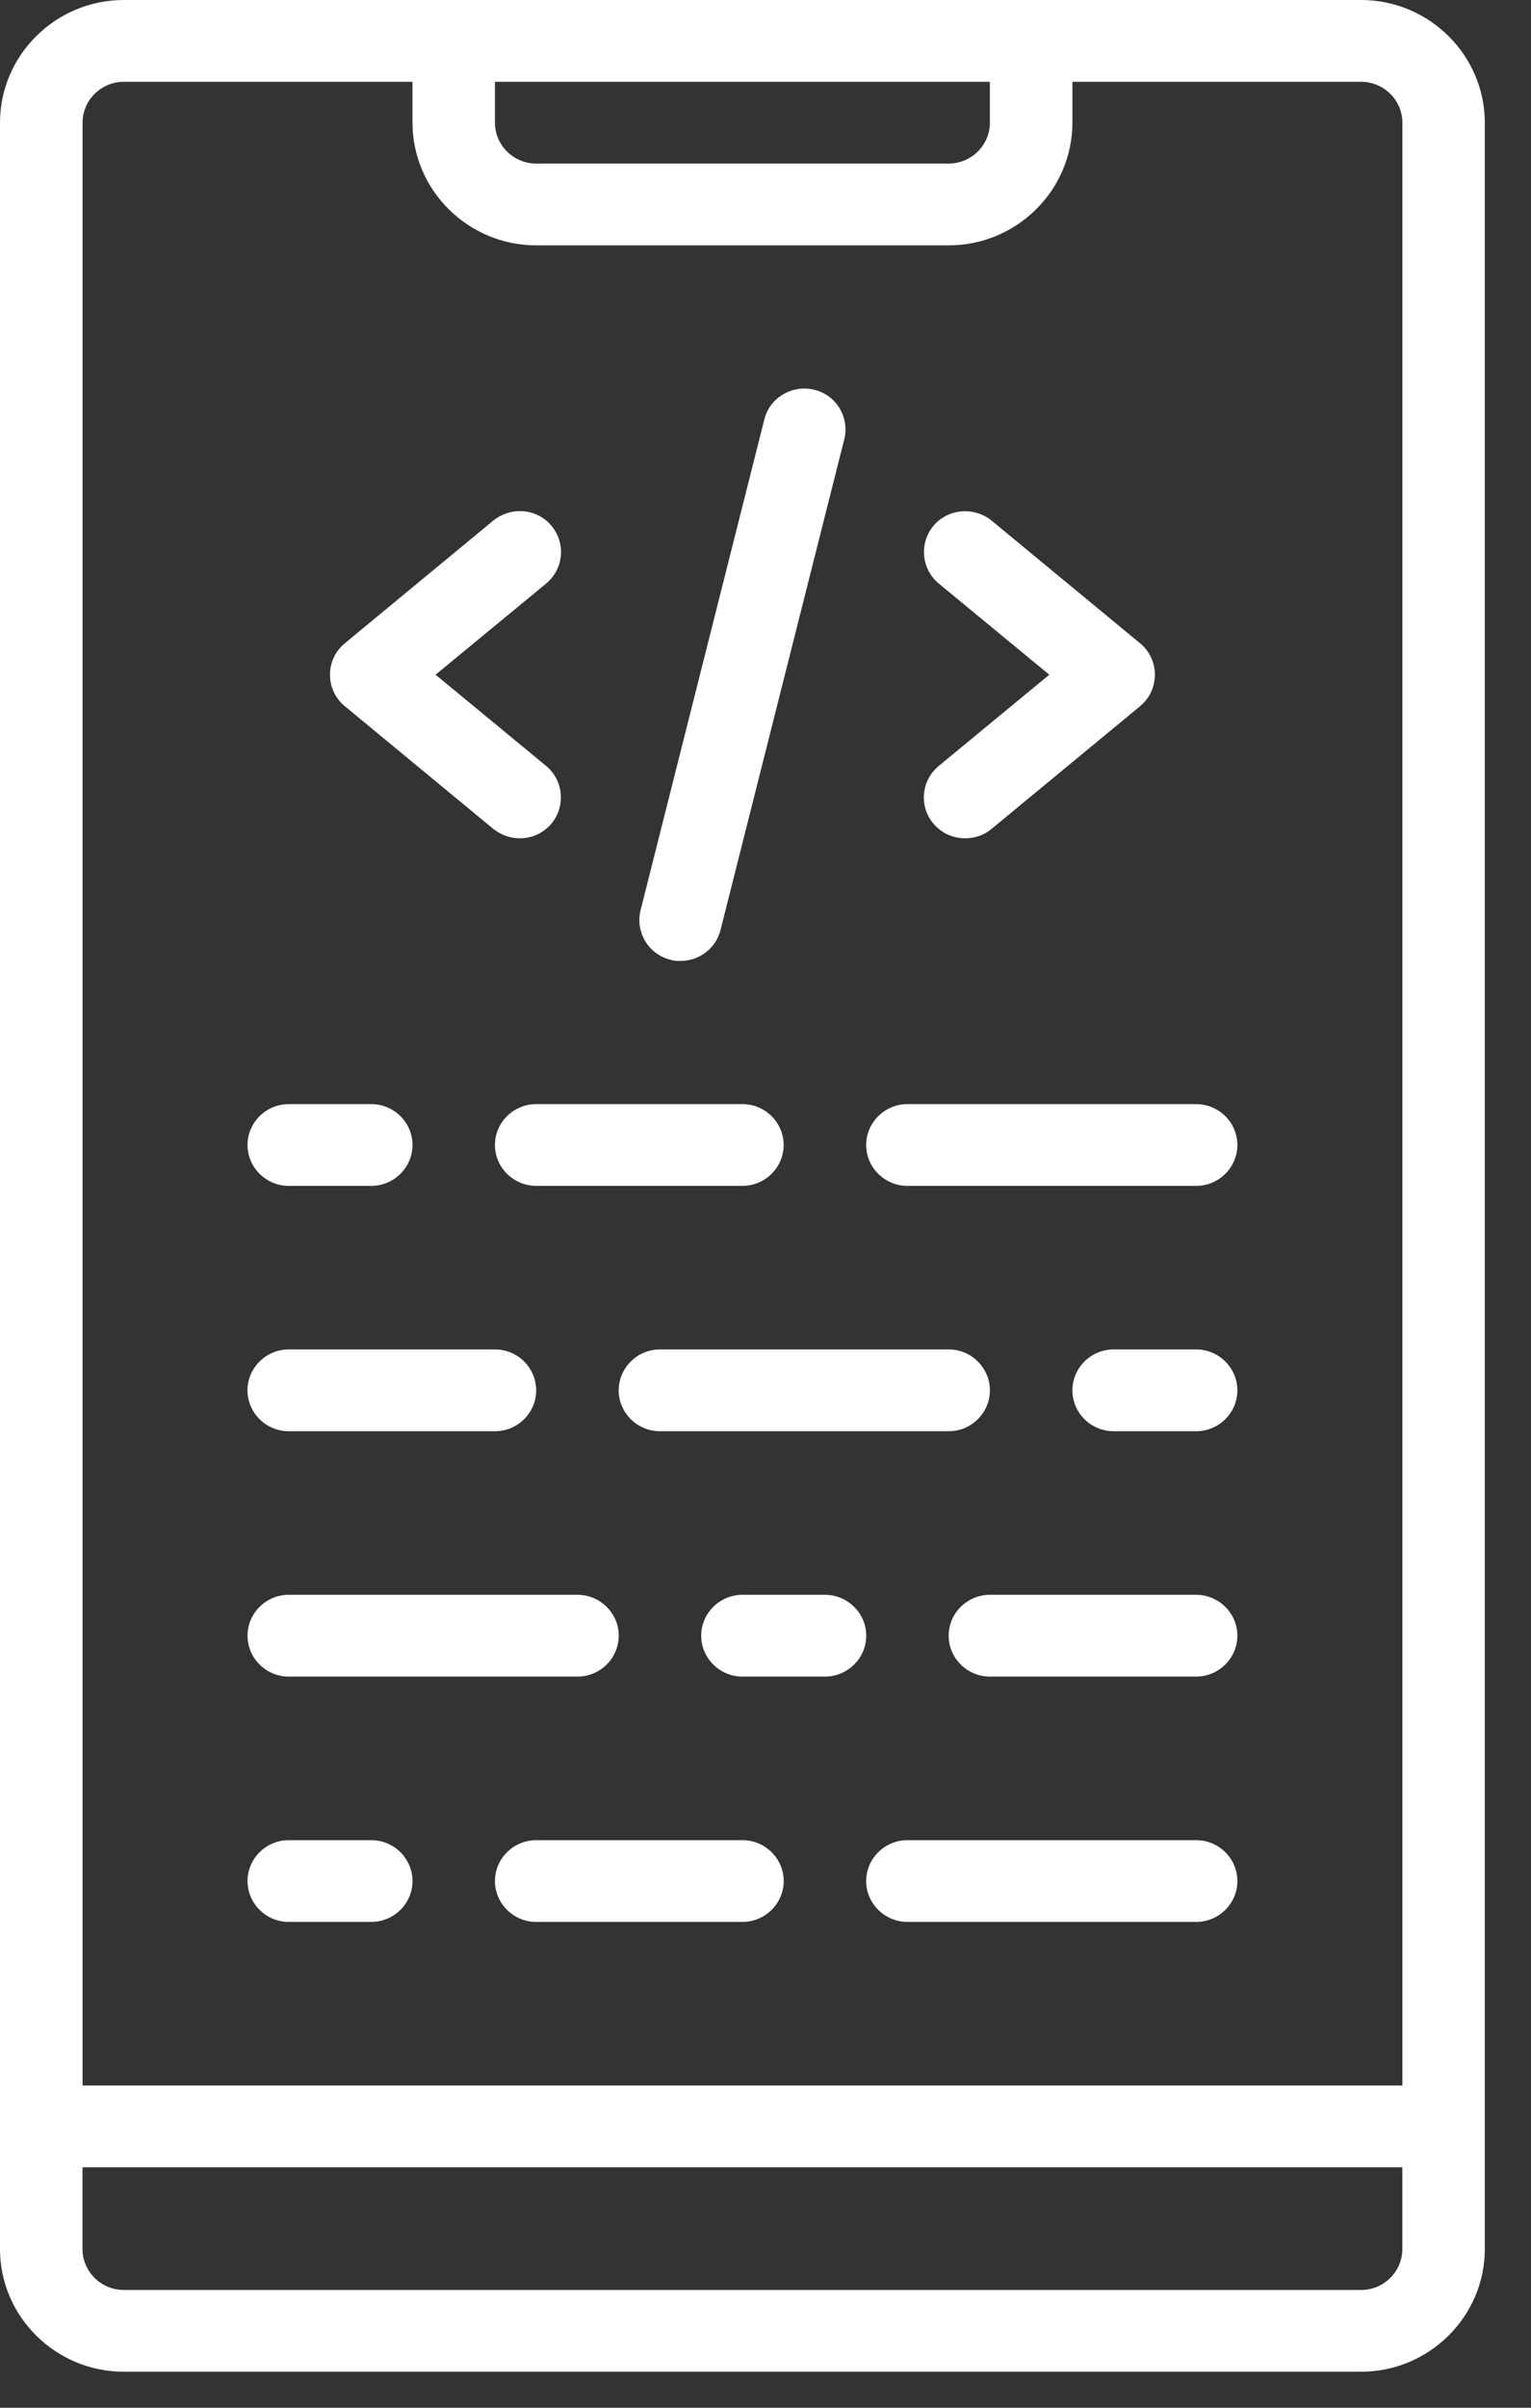 <svg width="28" height="44" viewBox="0 0 28 44" fill="none" xmlns="http://www.w3.org/2000/svg">
<rect x="0" y="0" width="28" height="44" fill="#333333" stroke="none"/>
<path d="M24.892 0H2.263C1.018 0 0 1.009 0 2.242V41.1C0 42.334 1.018 43.342 2.263 43.342H24.892C26.137 43.342 27.155 42.334 27.155 41.1V2.242C27.155 1.009 26.137 0 24.892 0ZM18.104 1.495V2.242C18.104 2.653 17.764 2.989 17.349 2.989H9.806C9.391 2.989 9.052 2.653 9.052 2.242V1.495H18.104ZM2.263 1.495H7.544V2.242C7.544 3.475 8.562 4.484 9.807 4.484H17.35C18.595 4.484 19.613 3.475 19.613 2.242V1.495H24.893C25.308 1.495 25.648 1.831 25.648 2.242V38.111H1.51V2.242C1.51 1.831 1.849 1.495 2.264 1.495H2.263ZM24.893 41.848H2.263C1.849 41.848 1.509 41.512 1.509 41.1V39.606H25.647V41.1C25.647 41.512 25.308 41.848 24.893 41.848ZM17.169 13.997L19.19 12.33L17.169 10.664C16.852 10.402 16.806 9.932 17.07 9.61C17.334 9.296 17.81 9.252 18.134 9.513L20.85 11.755C21.023 11.897 21.121 12.106 21.121 12.33C21.121 12.555 21.023 12.764 20.85 12.906L18.134 15.148C17.991 15.267 17.825 15.319 17.651 15.319C17.433 15.319 17.221 15.23 17.07 15.05C16.806 14.737 16.844 14.266 17.169 13.997ZM6.307 12.906C6.133 12.764 6.035 12.555 6.035 12.33C6.035 12.106 6.133 11.897 6.307 11.755L9.022 9.513C9.346 9.252 9.822 9.289 10.086 9.61C10.35 9.924 10.312 10.395 9.988 10.664L7.966 12.33L9.988 13.997C10.304 14.258 10.35 14.729 10.086 15.05C9.935 15.23 9.724 15.319 9.505 15.319C9.331 15.319 9.165 15.26 9.022 15.148L6.307 12.906ZM11.715 16.635L13.978 7.667C14.076 7.264 14.491 7.025 14.89 7.122C15.298 7.219 15.539 7.63 15.441 8.026L13.178 16.993C13.095 17.33 12.786 17.561 12.447 17.561C12.386 17.561 12.326 17.561 12.265 17.539C11.858 17.442 11.617 17.031 11.715 16.635ZM13.578 21.671H9.806C9.392 21.671 9.052 21.335 9.052 20.924C9.052 20.513 9.392 20.177 9.806 20.177H13.578C13.993 20.177 14.332 20.513 14.332 20.924C14.332 21.335 13.993 21.671 13.578 21.671ZM4.526 25.408C4.526 24.997 4.866 24.66 5.281 24.66H9.052C9.467 24.66 9.806 24.997 9.806 25.408C9.806 25.819 9.467 26.155 9.052 26.155H5.281C4.866 26.155 4.526 25.819 4.526 25.408ZM22.63 29.891C22.63 30.302 22.29 30.639 21.875 30.639H18.104C17.689 30.639 17.35 30.302 17.35 29.891C17.35 29.48 17.689 29.144 18.104 29.144H21.875C22.29 29.144 22.63 29.48 22.63 29.891ZM15.841 20.924C15.841 20.513 16.181 20.177 16.596 20.177H21.876C22.291 20.177 22.63 20.513 22.63 20.924C22.63 21.335 22.291 21.671 21.876 21.671H16.596C16.181 21.671 15.841 21.335 15.841 20.924ZM11.315 25.408C11.315 24.997 11.655 24.66 12.07 24.66H17.35C17.765 24.66 18.104 24.997 18.104 25.408C18.104 25.819 17.765 26.155 17.35 26.155H12.07C11.655 26.155 11.315 25.819 11.315 25.408ZM4.527 29.891C4.527 29.48 4.866 29.144 5.281 29.144H10.562C10.976 29.144 11.316 29.48 11.316 29.891C11.316 30.302 10.976 30.639 10.562 30.639H5.281C4.866 30.639 4.527 30.302 4.527 29.891ZM4.527 20.924C4.527 20.513 4.866 20.177 5.281 20.177H6.79C7.205 20.177 7.544 20.513 7.544 20.924C7.544 21.335 7.205 21.671 6.79 21.671H5.281C4.866 21.671 4.527 21.335 4.527 20.924ZM14.333 34.375C14.333 34.786 13.993 35.122 13.578 35.122H9.807C9.392 35.122 9.052 34.786 9.052 34.375C9.052 33.964 9.392 33.628 9.807 33.628H13.578C13.993 33.628 14.333 33.964 14.333 34.375ZM22.63 34.375C22.63 34.786 22.291 35.122 21.876 35.122H16.596C16.181 35.122 15.841 34.786 15.841 34.375C15.841 33.964 16.181 33.628 16.596 33.628H21.876C22.291 33.628 22.63 33.964 22.63 34.375ZM4.527 34.375C4.527 33.964 4.866 33.628 5.281 33.628H6.79C7.205 33.628 7.544 33.964 7.544 34.375C7.544 34.786 7.205 35.122 6.79 35.122H5.281C4.866 35.122 4.527 34.786 4.527 34.375ZM22.63 25.408C22.63 25.819 22.291 26.155 21.876 26.155H20.367C19.952 26.155 19.613 25.819 19.613 25.408C19.613 24.997 19.952 24.66 20.367 24.66H21.876C22.291 24.66 22.63 24.997 22.63 25.408ZM15.842 29.891C15.842 30.302 15.502 30.639 15.087 30.639H13.579C13.164 30.639 12.824 30.302 12.824 29.891C12.824 29.48 13.164 29.144 13.579 29.144H15.087C15.502 29.144 15.842 29.48 15.842 29.891Z" fill="white"/>
</svg>
